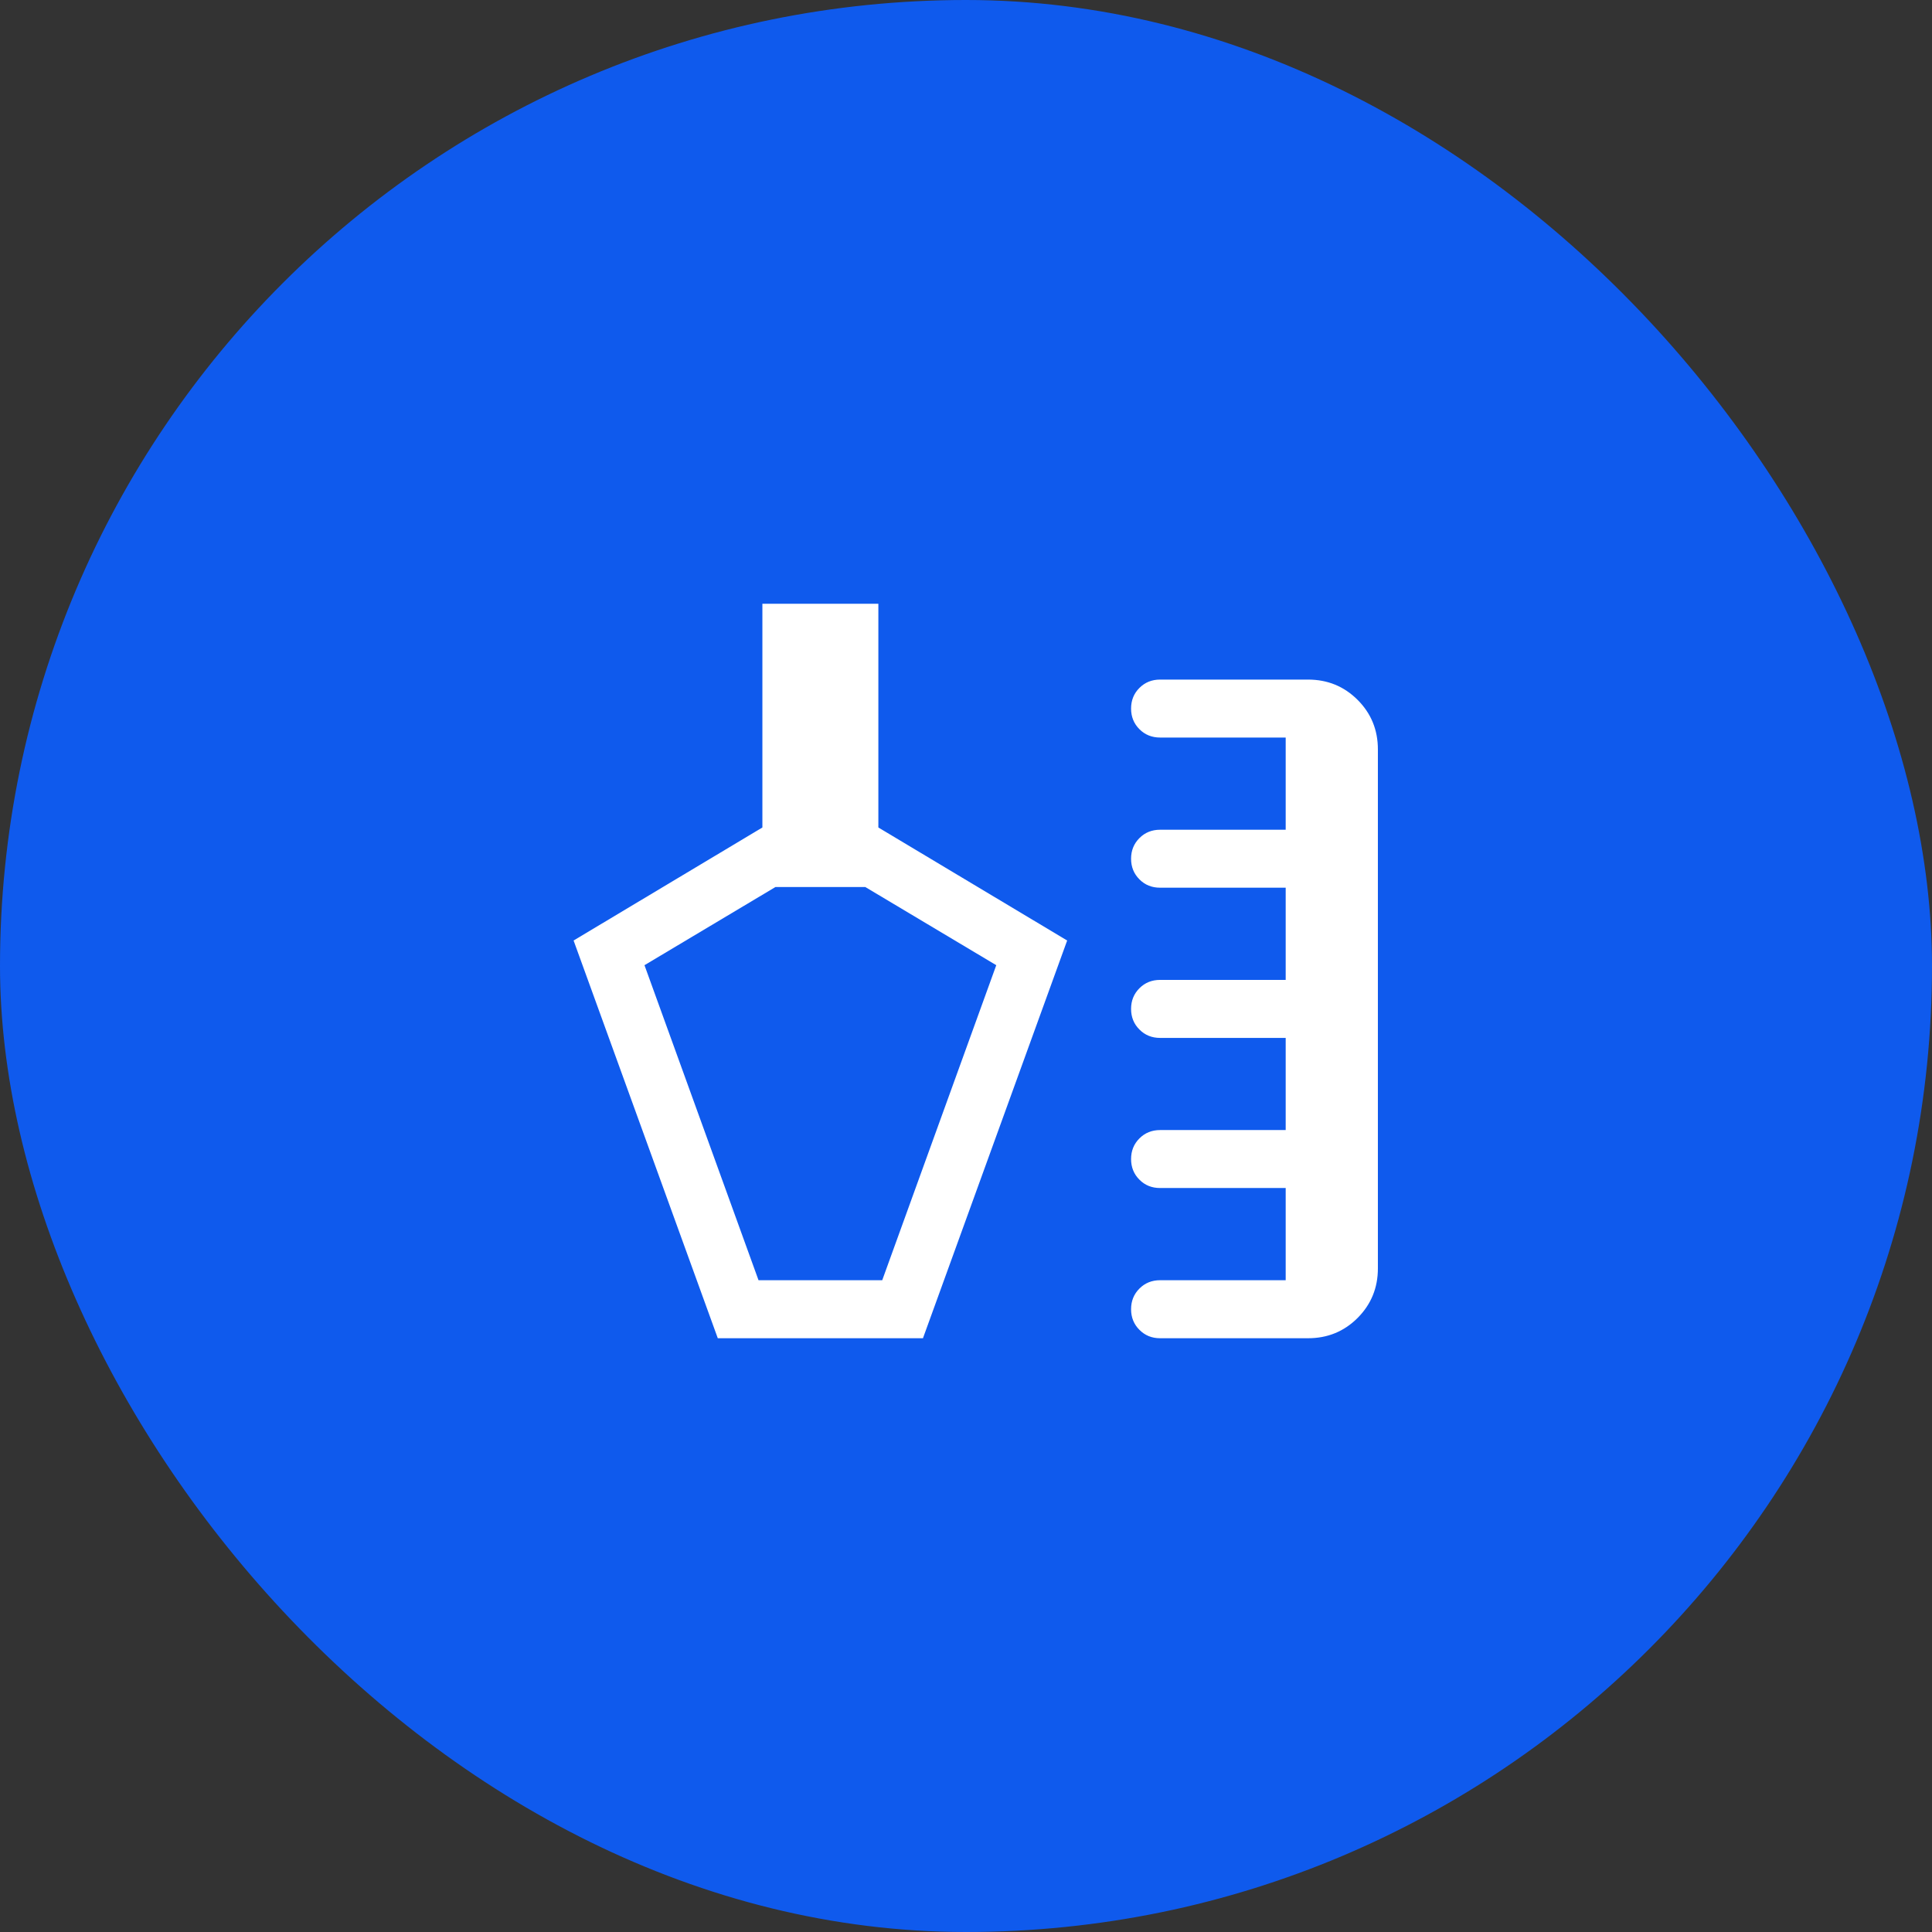 <svg width="36" height="36" viewBox="0 0 36 36" fill="none" xmlns="http://www.w3.org/2000/svg">
<rect x="0" y="0" width="36" height="36" fill="#333333" stroke="none"/>
<rect width="36" height="36" rx="18" fill="#0F5AED"/>
<path d="M13.375 24.936L10.688 17.525L14.206 15.419V11.25H16.367V15.419L19.885 17.525L17.198 24.936H13.375ZM21.617 24.936C21.463 24.936 21.335 24.884 21.232 24.78C21.128 24.677 21.076 24.548 21.076 24.395C21.076 24.242 21.128 24.114 21.232 24.01C21.335 23.907 21.463 23.855 21.617 23.855H23.957V22.137H21.617C21.463 22.137 21.335 22.086 21.232 21.982C21.128 21.879 21.076 21.75 21.076 21.597C21.076 21.444 21.128 21.316 21.232 21.212C21.335 21.109 21.463 21.057 21.617 21.057H23.957V19.34H21.617C21.463 19.34 21.335 19.288 21.232 19.184C21.128 19.081 21.076 18.952 21.076 18.799C21.076 18.646 21.128 18.518 21.232 18.414C21.335 18.311 21.463 18.259 21.617 18.259H23.957V16.541H21.617C21.463 16.541 21.335 16.49 21.232 16.386C21.128 16.282 21.076 16.154 21.076 16.001C21.076 15.848 21.128 15.72 21.232 15.616C21.335 15.513 21.463 15.461 21.617 15.461H23.957V13.743H21.617C21.463 13.743 21.335 13.691 21.232 13.588C21.128 13.484 21.076 13.356 21.076 13.203C21.076 13.05 21.128 12.921 21.232 12.818C21.335 12.715 21.463 12.663 21.617 12.663H24.373C24.737 12.663 25.045 12.789 25.297 13.041C25.549 13.293 25.675 13.601 25.675 13.965V23.634C25.675 23.997 25.549 24.305 25.297 24.558C25.045 24.81 24.737 24.936 24.373 24.936H21.617ZM14.134 23.855H16.439L18.564 17.985L16.123 16.528H14.45L12.009 17.985L14.134 23.855Z" fill="white"/>
</svg>
